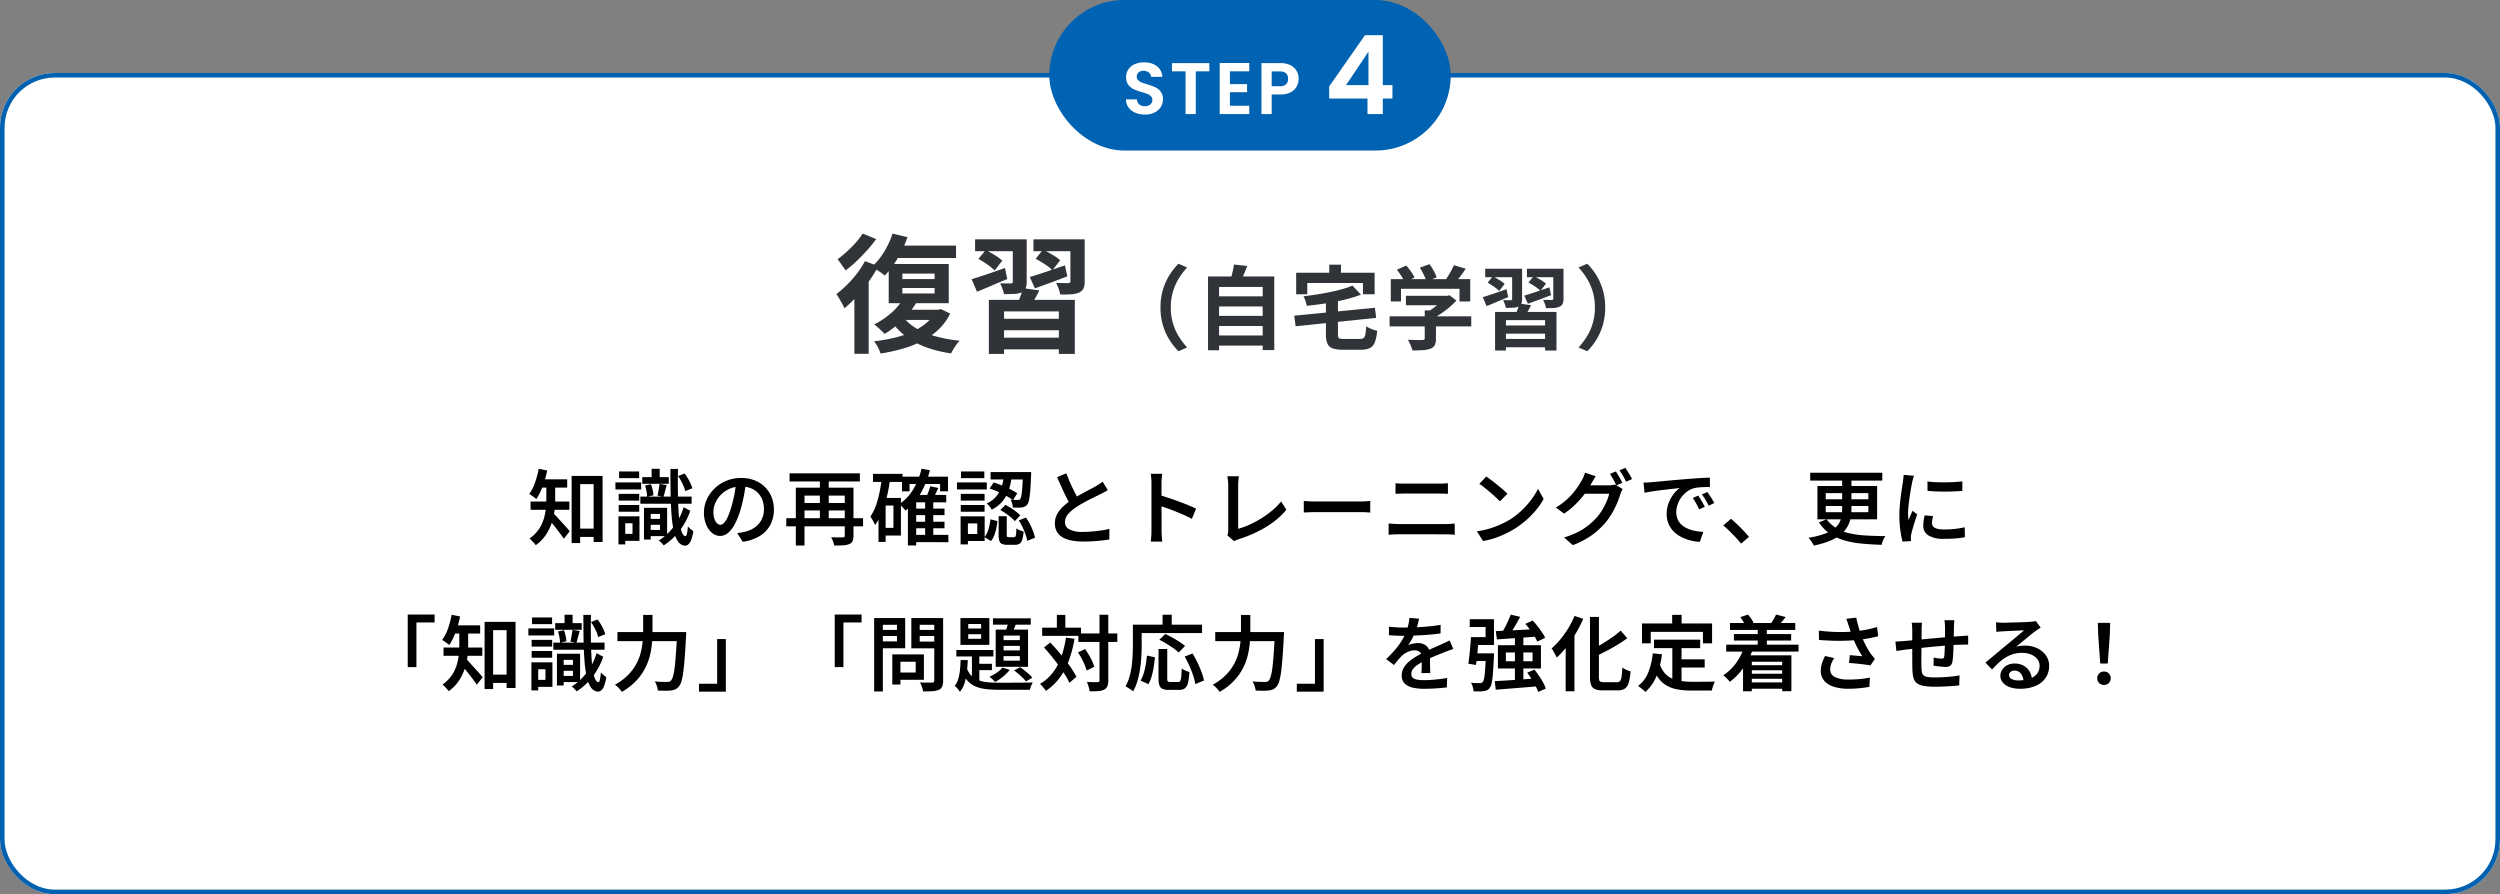 <svg xmlns="http://www.w3.org/2000/svg" width="548" height="196" viewBox="0 0 548 196">
  <rect x="0" y="0" width="548" height="196" fill="#808080" stroke="none"/>
  <g id="グループ_7922" data-name="グループ 7922" transform="translate(-563 -8846)">
    <g id="長方形_2672" data-name="長方形 2672" transform="translate(563 8862)" fill="#fff" stroke="#0161b1" stroke-width="1">
      <rect width="548" height="180" rx="12" stroke="none"/>
      <rect x="0.5" y="0.5" width="547" height="179" rx="11.5" fill="none"/>
    </g>
    <path id="パス_16197" data-name="パス 16197" d="M102.148,18.876h5.058v1.818h-5.058ZM101.3,7.32h6.786V21.81h-1.962V9.12h-2.952V22.044H101.3ZM95.758,8.94H97.7v3.51a22.085,22.085,0,0,1-.153,2.493,13.049,13.049,0,0,1-.612,2.7,11.2,11.2,0,0,1-1.3,2.619,8.8,8.8,0,0,1-2.205,2.25,4.231,4.231,0,0,0-.378-.486q-.252-.288-.522-.567a2.758,2.758,0,0,0-.468-.4,8.11,8.11,0,0,0,2-1.971,8.21,8.21,0,0,0,1.1-2.232,11.847,11.847,0,0,0,.477-2.3,20.765,20.765,0,0,0,.117-2.124Zm-1.584-.864h6.156v1.8H94.174ZM92.3,12.936h8.5v1.818H92.3Zm4.9,2.484a5.256,5.256,0,0,1,.612.594l.837.918.918,1.008q.459.5.81.909t.513.6l-1.3,1.638q-.252-.378-.6-.855t-.756-1.008q-.405-.531-.81-1.035t-.774-.945q-.369-.441-.621-.747ZM94.084,5.754l1.854.378a21.736,21.736,0,0,1-.594,2.331,20.048,20.048,0,0,1-.81,2.151,11.756,11.756,0,0,1-.972,1.782q-.18-.162-.459-.369t-.585-.423A4.216,4.216,0,0,0,92,11.28,9.267,9.267,0,0,0,93.274,8.8,19.908,19.908,0,0,0,94.084,5.754Zm23.76,10.98h3.528v1.3h-3.528ZM116.782,7.59H122.6V9.048h-5.814Zm-.414,4.266H127.6v1.566H116.368Zm1.386,2.448h4.482v6.21h-4.482v-1.35h2.916v-3.51h-2.916Zm-.594,0h1.476V21.27H117.16Zm1.674-8.55H120.6V8.346h-1.764Zm-1.44,3.672,1.3-.288a8.717,8.717,0,0,1,.369,1.242,6.64,6.64,0,0,1,.171,1.188l-1.4.324a7.179,7.179,0,0,0-.117-1.188A8.652,8.652,0,0,0,117.394,9.426Zm7.236-2.07,1.44-.558a10.682,10.682,0,0,1,1.026,1.62,8.646,8.646,0,0,1,.666,1.6l-1.548.63a8.257,8.257,0,0,0-.612-1.62A11.593,11.593,0,0,0,124.63,7.356Zm-4.05,1.71,1.566.27q-.2.684-.378,1.377t-.342,1.2l-1.314-.27q.09-.36.18-.819t.162-.927Q120.526,9.426,120.58,9.066Zm2.376-3.276h1.656q-.054,3.258,0,5.94t.225,4.626a14.475,14.475,0,0,0,.522,3.033q.351,1.089.891,1.143.2.018.333-.576a11.065,11.065,0,0,0,.207-1.584,2.787,2.787,0,0,0,.369.405q.225.207.459.387t.36.27a8.714,8.714,0,0,1-.5,1.98,2.275,2.275,0,0,1-.639.954,1.128,1.128,0,0,1-.666.252,2.018,2.018,0,0,1-1.485-.828,5.865,5.865,0,0,1-.936-2.169,22.3,22.3,0,0,1-.522-3.447q-.171-2.034-.225-4.644T122.956,5.79Zm2.9,8.388,1.458.792a15.252,15.252,0,0,1-1.5,3.15,14.918,14.918,0,0,1-2.016,2.556,12.975,12.975,0,0,1-2.313,1.872,6.673,6.673,0,0,0-.5-.558,4.78,4.78,0,0,0-.585-.522,11.007,11.007,0,0,0,2.214-1.773,13.8,13.8,0,0,0,1.89-2.457A13.082,13.082,0,0,0,125.854,14.178Zm-14.238-2.916h4.5v1.476h-4.5Zm.09-4.914H116.1V7.806h-4.392Zm-.09,7.344h4.5v1.476h-4.5Zm-.72-4.95h5.652V10.29H110.9Zm1.548,7.434h3.726v5.382h-3.726v-1.53h2.2V17.706h-2.2Zm-.882,0h1.494v6.156h-1.494Zm27.99-7.506q-.2,1.386-.477,2.925a28.76,28.76,0,0,1-.747,3.105,17.193,17.193,0,0,1-1.224,3.114,6.487,6.487,0,0,1-1.5,1.98,2.691,2.691,0,0,1-1.755.684,2.742,2.742,0,0,1-1.746-.648,4.535,4.535,0,0,1-1.3-1.809,6.715,6.715,0,0,1-.5-2.655,6.846,6.846,0,0,1,.63-2.9,7.952,7.952,0,0,1,1.737-2.43,8.109,8.109,0,0,1,2.592-1.665,8.459,8.459,0,0,1,3.213-.6,7.887,7.887,0,0,1,2.961.531,6.493,6.493,0,0,1,3.7,3.681,7.2,7.2,0,0,1,.5,2.7,7.072,7.072,0,0,1-.783,3.366,6.4,6.4,0,0,1-2.295,2.43,9.533,9.533,0,0,1-3.762,1.278l-1.206-1.908q.5-.054.9-.126t.756-.144a6.418,6.418,0,0,0,1.629-.612,5.171,5.171,0,0,0,1.341-1.035,4.645,4.645,0,0,0,.909-1.458,5,5,0,0,0,.333-1.863,5.666,5.666,0,0,0-.333-1.98,4.5,4.5,0,0,0-.981-1.575,4.413,4.413,0,0,0-1.575-1.044,5.736,5.736,0,0,0-2.133-.369,6.017,6.017,0,0,0-5.661,3.672,4.82,4.82,0,0,0-.4,1.854,4.675,4.675,0,0,0,.234,1.593,2.34,2.34,0,0,0,.585.954,1.068,1.068,0,0,0,.711.315,1.141,1.141,0,0,0,.792-.4,4.334,4.334,0,0,0,.783-1.233,17.1,17.1,0,0,0,.783-2.133,27.764,27.764,0,0,0,.684-2.763,27.674,27.674,0,0,0,.414-2.889Zm8.8,7.92h16.83v1.782h-16.83Zm.72-9.828h15.408V8.544H149.074Zm2.7,6.5H161.89V14.9H151.774Zm9.4-3.366h1.908v10.53a2.908,2.908,0,0,1-.2,1.188,1.288,1.288,0,0,1-.72.648,4.267,4.267,0,0,1-1.332.27q-.81.054-1.962.054a6.039,6.039,0,0,0-.27-.918,5.337,5.337,0,0,0-.414-.9q.54.018,1.062.027t.927,0q.405-.009.549-.009a.569.569,0,0,0,.351-.081.4.4,0,0,0,.1-.315Zm-10.728,0h11.5V11.64H152.35V22.584h-1.908ZM155.716,7.3h1.944v9.9h-1.944Zm20.5,7.182h6.822v1.44h-6.822Zm0,2.88h6.822V18.8h-6.822Zm-.018,2.88h7.686v1.6H176.2ZM173.716,7.482H183.8V10.7h-1.728V9.1h-6.7v1.6h-1.656Zm5.076,5.31h1.782v8.244h-1.782Zm-1.962-1.3h6.588v1.62H176.83v9.45h-1.818v-9.4l1.656-1.674ZM178,5.736l1.836.342a19.484,19.484,0,0,1-2.079,5.139,12.643,12.643,0,0,1-3.285,3.717,3.717,3.717,0,0,0-.369-.468q-.243-.27-.495-.54a3.676,3.676,0,0,0-.468-.432,10.325,10.325,0,0,0,3.051-3.24A15.455,15.455,0,0,0,178,5.736Zm1.908,3.852,1.782.378q-.342.72-.684,1.422t-.648,1.206l-1.44-.378q.27-.558.558-1.305A11.5,11.5,0,0,0,179.908,9.588ZM167.362,6.87h6.462V8.634h-6.462Zm1.962,5.274h4.158v8.244h-4.158V18.714h2.52v-4.9h-2.52Zm-.036-4.356,1.818.27q-.252,1.926-.684,3.771a23.806,23.806,0,0,1-1.071,3.438,13.2,13.2,0,0,1-1.521,2.817q-.09-.216-.279-.576t-.4-.711a6.308,6.308,0,0,0-.369-.567,9.755,9.755,0,0,0,1.188-2.331,21.048,21.048,0,0,0,.81-2.907Q169.108,9.426,169.288,7.788Zm-.72,4.356h1.566v9.648h-1.566Zm27.5-5h1.746a19.221,19.221,0,0,1-.378,2.178,10.178,10.178,0,0,1-.729,2.079,7.06,7.06,0,0,1-1.287,1.845,7.6,7.6,0,0,1-2.034,1.476,4.248,4.248,0,0,0-.486-.729,3.535,3.535,0,0,0-.612-.621,6.166,6.166,0,0,0,1.791-1.233,6.006,6.006,0,0,0,1.1-1.53,7.561,7.561,0,0,0,.6-1.7A15,15,0,0,0,196.072,7.14Zm-3.15,2.952.9-1.35q.9.288,1.863.693t1.836.846a14.305,14.305,0,0,1,1.467.837l-.936,1.494a13.528,13.528,0,0,0-1.449-.9q-.855-.468-1.818-.909A14.486,14.486,0,0,0,192.922,10.092Zm7.308-3.618h1.8v.441a2.129,2.129,0,0,1-.018.3q-.072,2.052-.18,3.366a16.42,16.42,0,0,1-.261,2.016,2.458,2.458,0,0,1-.387.99,1.651,1.651,0,0,1-.522.441,2.116,2.116,0,0,1-.648.189,5.413,5.413,0,0,1-.855.054q-.531,0-1.143-.018a4.14,4.14,0,0,0-.153-.891,3.524,3.524,0,0,0-.333-.837q.5.036.927.045t.621.009a.584.584,0,0,0,.558-.2,1.91,1.91,0,0,0,.252-.756q.108-.576.2-1.746t.144-3.1ZM194.9,16.158h1.782v4.05a.776.776,0,0,0,.081.45.484.484,0,0,0,.351.09h1.152a.355.355,0,0,0,.3-.126,1.238,1.238,0,0,0,.153-.54q.054-.414.072-1.26a1.934,1.934,0,0,0,.441.279,4.573,4.573,0,0,0,.585.234q.306.1.558.171a8.144,8.144,0,0,1-.3,1.791,1.556,1.556,0,0,1-.594.882,1.89,1.89,0,0,1-1.017.243h-1.638a2.9,2.9,0,0,1-1.2-.2,1.068,1.068,0,0,1-.576-.684,4.525,4.525,0,0,1-.153-1.314Zm-1.8.666,1.53.4a13.718,13.718,0,0,1-.243,1.62,9.567,9.567,0,0,1-.45,1.521,4.487,4.487,0,0,1-.711,1.233l-1.422-.864a4.488,4.488,0,0,0,.639-1.089,7.905,7.905,0,0,0,.423-1.35A12.232,12.232,0,0,0,193.1,16.824Zm2.178-2.034,1.116-1.116a11.3,11.3,0,0,1,1.206.684q.612.4,1.152.819a7.086,7.086,0,0,1,.882.8l-1.188,1.26a6.442,6.442,0,0,0-.837-.828q-.513-.432-1.125-.855T195.28,14.79Zm4.032,2.286,1.566-.63a10.841,10.841,0,0,1,.891,1.458,14.713,14.713,0,0,1,.693,1.566,9.321,9.321,0,0,1,.414,1.4l-1.71.684a7.565,7.565,0,0,0-.36-1.4,16.318,16.318,0,0,0-.657-1.593A11.183,11.183,0,0,0,199.312,17.076Zm-6.174-10.6h7.92v1.62h-7.92ZM186.6,11.262h5.22v1.476H186.6Zm.054-4.914h5.112V7.806h-5.112Zm-.054,7.344h5.22v1.476H186.6Zm-.828-4.95h6.534V10.29h-6.534Zm1.656,7.434h4.41v5.418h-4.41V20.046h2.79V17.724h-2.79Zm-.864,0h1.6v6.156h-1.6Zm32.256-5.742q-.378.234-.792.459t-.882.459q-.432.216-1.053.513t-1.332.666q-.711.369-1.422.765t-1.341.81a8.365,8.365,0,0,0-1.863,1.575,2.714,2.714,0,0,0-.693,1.791,1.729,1.729,0,0,0,.972,1.566,6,6,0,0,0,2.916.558q.954,0,2.016-.09t2.07-.234a15.931,15.931,0,0,0,1.764-.342l-.018,2.322q-.738.126-1.638.225t-1.926.162q-1.026.063-2.2.063a13.491,13.491,0,0,1-2.439-.207,6.509,6.509,0,0,1-1.962-.666A3.4,3.4,0,0,1,207.7,19.6a3.59,3.59,0,0,1-.468-1.89,4.189,4.189,0,0,1,.486-2.007,6.417,6.417,0,0,1,1.323-1.683,14.852,14.852,0,0,1,1.9-1.476q.648-.45,1.386-.864t1.449-.8q.711-.387,1.332-.711t1.035-.558l.846-.522a7.709,7.709,0,0,0,.72-.5Zm-9.072-3.69q.432,1.188.927,2.286t.99,2.052q.5.954.909,1.71l-1.818,1.062q-.486-.792-1-1.818t-1.026-2.169q-.513-1.143-1.017-2.277ZM228.4,19.308V8.94q0-.468-.036-1.053a7.755,7.755,0,0,0-.126-1.035h2.52q-.054.45-.108,1.008T230.6,8.94v3.4q0,1.062.009,2.16t.009,2.079v2.727q0,.27.018.7t.054.891q.036.459.072.819h-2.52q.072-.5.117-1.188T228.4,19.308Zm1.728-7.794q.9.252,2,.621t2.232.783q1.134.414,2.133.828t1.683.756l-.918,2.232q-.756-.414-1.692-.828t-1.9-.8q-.963-.387-1.881-.711t-1.656-.558Zm14.886,8.82a2.009,2.009,0,0,0,.18-.549,3.773,3.773,0,0,0,.036-.549V9.318q0-.306-.036-.666t-.072-.693a4.921,4.921,0,0,0-.09-.567h2.538q-.072.468-.117.954t-.045.972v9.594a16.168,16.168,0,0,0,2.439-.882,21.707,21.707,0,0,0,2.565-1.368,21.892,21.892,0,0,0,2.421-1.737,13.64,13.64,0,0,0,1.989-2.007l1.152,1.818a17.39,17.39,0,0,1-4.527,3.816A28.028,28.028,0,0,1,247.5,21.2q-.162.054-.423.153a3.162,3.162,0,0,0-.549.279ZM261.79,12.81q.306.018.783.054t1,.045q.522.009.99.009H274.3q.648,0,1.179-.045t.873-.063v2.538l-.891-.054q-.585-.036-1.161-.036h-9.738q-.756,0-1.521.027t-1.251.063ZM281.9,8.922q.468.054,1.017.072t1,.018h7.524q.54,0,1.053-.027t.891-.063v2.322q-.378-.018-.927-.036t-1.017-.018H283.93q-.5,0-1.044.018t-.99.036Zm-1.512,8.838q.5.018,1.062.063t1.08.045h10.458q.45,0,.945-.036t.945-.072v2.466q-.45-.054-.972-.081t-.918-.027H282.526q-.522,0-1.089.027t-1.053.081Zm21.4-10.314q.468.324,1.1.8t1.3,1.017q.666.54,1.26,1.053a11.576,11.576,0,0,1,.972.927L304.774,12.9q-.342-.36-.891-.882t-1.2-1.071q-.648-.549-1.278-1.053a13.806,13.806,0,0,0-1.134-.828ZM299.734,19.47a19.308,19.308,0,0,0,2.718-.594,19.509,19.509,0,0,0,2.331-.855,19.983,19.983,0,0,0,1.935-.981,16.337,16.337,0,0,0,2.736-2.061,18.4,18.4,0,0,0,2.178-2.412,14.5,14.5,0,0,0,1.494-2.421l1.242,2.232a16.035,16.035,0,0,1-1.638,2.394,18.95,18.95,0,0,1-2.2,2.259,20.088,20.088,0,0,1-2.646,1.953q-.918.54-1.98,1.053a19.434,19.434,0,0,1-2.268.918,15.916,15.916,0,0,1-2.556.621ZM330.19,6.348q.234.324.495.774t.513.9q.252.45.432.792l-1.314.576q-.27-.558-.666-1.269t-.756-1.233Zm2.088-.792q.234.342.513.792t.54.891q.261.441.423.765l-1.314.576Q332.17,8,331.765,7.3a12.1,12.1,0,0,0-.783-1.206Zm-.594,4.644a4.49,4.49,0,0,0-.288.567q-.144.333-.252.639a16.2,16.2,0,0,1-.666,1.854,19.778,19.778,0,0,1-1.053,2.115,16,16,0,0,1-1.431,2.1,16.768,16.768,0,0,1-2.988,2.781,18.69,18.69,0,0,1-4.248,2.241L318.85,20.8a17.735,17.735,0,0,0,3.123-1.233,13.6,13.6,0,0,0,2.331-1.521,15.467,15.467,0,0,0,1.8-1.728,11.608,11.608,0,0,0,1.17-1.656,15.862,15.862,0,0,0,.927-1.827,8.633,8.633,0,0,0,.531-1.611H322.5l.756-1.836h5.31a5.793,5.793,0,0,0,.8-.054,3.74,3.74,0,0,0,.657-.144Zm-5.9-2.808q-.306.45-.585.945t-.441.765a18.064,18.064,0,0,1-1.449,2.223,19.75,19.75,0,0,1-2,2.259,17.678,17.678,0,0,1-2.457,2l-1.818-1.332a14.452,14.452,0,0,0,3.681-3.06,15.844,15.844,0,0,0,1.152-1.512q.477-.72.8-1.3a5.925,5.925,0,0,0,.423-.819,6.007,6.007,0,0,0,.333-.945Zm10.476,1.4q.522-.018.99-.045t.738-.045q.522-.054,1.332-.126t1.845-.171q1.035-.1,2.205-.2L345.778,8q.954-.072,1.872-.135t1.728-.108q.81-.045,1.422-.063l.018,2.07q-.486-.018-1.125,0t-1.26.072a6.774,6.774,0,0,0-1.107.18,4.663,4.663,0,0,0-1.566.774,5.793,5.793,0,0,0-1.242,1.269,5.9,5.9,0,0,0-.8,1.557,5.056,5.056,0,0,0-.279,1.62,3.874,3.874,0,0,0,.324,1.638,3.535,3.535,0,0,0,.891,1.2,4.972,4.972,0,0,0,1.323.819,7.7,7.7,0,0,0,1.62.486,14.168,14.168,0,0,0,1.764.216l-.756,2.178a10.362,10.362,0,0,1-2.151-.333,9.475,9.475,0,0,1-1.98-.765,6.419,6.419,0,0,1-1.629-1.206,5.421,5.421,0,0,1-1.107-1.665,5.366,5.366,0,0,1-.4-2.133,6.6,6.6,0,0,1,.441-2.448,7.756,7.756,0,0,1,1.1-1.953,6.01,6.01,0,0,1,1.323-1.287q-.522.054-1.269.135t-1.611.18q-.864.1-1.746.216t-1.683.243q-.8.126-1.413.252Zm11.988,2.844q.216.306.486.747t.522.891q.252.45.432.828l-1.224.558q-.342-.72-.675-1.323a11.766,11.766,0,0,0-.747-1.179Zm2-.792q.216.306.5.729t.558.873q.27.45.468.81l-1.224.594q-.36-.72-.711-1.3t-.783-1.17Zm7.4,11.322q-.54-.684-1.215-1.4t-1.359-1.386a17.855,17.855,0,0,0-1.332-1.2l1.692-1.458q.63.522,1.368,1.224t1.413,1.422q.675.72,1.161,1.314ZM372.8,6.618h15.8V8.346H372.8Zm7,.738h2.034v7.182a10.673,10.673,0,0,1-.2,2.079,6.143,6.143,0,0,1-.72,1.9,6.288,6.288,0,0,1-1.44,1.665,9.212,9.212,0,0,1-2.367,1.368,19.761,19.761,0,0,1-3.519,1.035,5.005,5.005,0,0,0-.306-.549q-.2-.315-.423-.63a4.22,4.22,0,0,0-.441-.531,19.146,19.146,0,0,0,3.33-.8A8.461,8.461,0,0,0,377.89,19a4.374,4.374,0,0,0,1.224-1.305,4.453,4.453,0,0,0,.549-1.512,10.006,10.006,0,0,0,.135-1.665Zm-3.6,6.552v1.368h9.342V13.908Zm0-2.808v1.332h9.342V11.1ZM374.38,9.534h13.086v7.308H374.38Zm2.016,7.29a7.509,7.509,0,0,0,2.187,1.98,9.817,9.817,0,0,0,2.844,1.1,22.177,22.177,0,0,0,3.555.477q1.962.117,4.3.135a4.215,4.215,0,0,0-.495.873,4.036,4.036,0,0,0-.315,1.035q-2.412-.072-4.491-.279a20.336,20.336,0,0,1-3.8-.72,10.977,10.977,0,0,1-3.1-1.458,8.654,8.654,0,0,1-2.367-2.475Zm22.1-8.3a16.809,16.809,0,0,0,1.827.171q1.017.045,2.088.036t2.043-.072q.972-.063,1.692-.135V10.6q-.792.072-1.782.117t-2.025.045q-1.035,0-2.025-.045t-1.8-.117Zm1.224,7.6q-.108.468-.162.828a4.85,4.85,0,0,0-.054.72,1.216,1.216,0,0,0,.135.567,1.1,1.1,0,0,0,.45.441,2.716,2.716,0,0,0,.819.279,6.7,6.7,0,0,0,1.26.1,21,21,0,0,0,2.277-.117,21.177,21.177,0,0,0,2.223-.369l.036,2.178a16.163,16.163,0,0,1-1.989.27q-1.125.09-2.619.09a6.066,6.066,0,0,1-3.411-.765,2.432,2.432,0,0,1-1.107-2.115,7.221,7.221,0,0,1,.081-1.053q.081-.549.225-1.215Zm-4.176-8.838q-.054.162-.144.459t-.162.585q-.072.288-.108.45-.072.4-.189,1.017t-.234,1.368q-.117.747-.216,1.521t-.171,1.494q-.072.72-.072,1.278,0,.378.027.774t.063.774q.144-.324.3-.684t.306-.711q.153-.351.279-.657l1.026.792q-.252.72-.513,1.548t-.468,1.566q-.207.738-.315,1.188-.036.2-.063.45a3.946,3.946,0,0,0-.027.4q0,.126.009.324t.027.378l-1.854.126a18.578,18.578,0,0,1-.486-2.475,24.369,24.369,0,0,1-.216-3.375q0-1.008.09-2.043t.216-2.007q.126-.972.252-1.773t.216-1.341q.036-.36.09-.792t.072-.828ZM65.374,37.7H71.26v1.746H67.282v9.792H65.374ZM83.068,50.876h5.058v1.818H83.068ZM82.222,39.32h6.786V53.81H87.046V41.12H84.094V54.044H82.222Zm-5.544,1.62h1.944v3.51a22.085,22.085,0,0,1-.153,2.493,13.049,13.049,0,0,1-.612,2.7,11.2,11.2,0,0,1-1.3,2.619,8.8,8.8,0,0,1-2.205,2.25,4.231,4.231,0,0,0-.378-.486q-.252-.288-.522-.567a2.758,2.758,0,0,0-.468-.4,8.11,8.11,0,0,0,2-1.971,8.21,8.21,0,0,0,1.1-2.232,11.847,11.847,0,0,0,.477-2.295,20.765,20.765,0,0,0,.117-2.124Zm-1.584-.864H81.25v1.8H75.094Zm-1.872,4.86h8.5v1.818h-8.5Zm4.9,2.484a5.256,5.256,0,0,1,.612.594l.837.918.918,1.008q.459.5.81.909t.513.6l-1.3,1.638q-.252-.378-.6-.855t-.756-1.008q-.405-.531-.81-1.035t-.774-.945q-.369-.441-.621-.747ZM75,37.754l1.854.378a21.736,21.736,0,0,1-.594,2.331,20.048,20.048,0,0,1-.81,2.151,11.756,11.756,0,0,1-.972,1.782q-.18-.162-.459-.369t-.585-.423a4.216,4.216,0,0,0-.522-.324A9.267,9.267,0,0,0,74.194,40.8,19.908,19.908,0,0,0,75,37.754Zm23.76,10.98h3.528v1.3H98.764ZM97.7,39.59h5.814v1.458H97.7Zm-.414,4.266H108.52v1.566H97.288ZM98.674,46.3h4.482v6.21H98.674v-1.35h2.916v-3.51H98.674Zm-.594,0h1.476V53.27H98.08Zm1.674-8.55h1.764v2.592H99.754Zm-1.44,3.672,1.3-.288a8.717,8.717,0,0,1,.369,1.242,6.64,6.64,0,0,1,.171,1.188l-1.4.324a7.179,7.179,0,0,0-.117-1.188A8.652,8.652,0,0,0,98.314,41.426Zm7.236-2.07,1.44-.558a10.682,10.682,0,0,1,1.026,1.62,8.646,8.646,0,0,1,.666,1.6l-1.548.63a8.257,8.257,0,0,0-.612-1.62A11.593,11.593,0,0,0,105.55,39.356Zm-4.05,1.71,1.566.27q-.2.684-.378,1.377t-.342,1.2l-1.314-.27q.09-.36.18-.819t.162-.927Q101.446,41.426,101.5,41.066Zm2.376-3.276h1.656q-.054,3.258,0,5.94t.225,4.626a14.475,14.475,0,0,0,.522,3.033q.351,1.089.891,1.143.2.018.333-.576a11.065,11.065,0,0,0,.207-1.584,2.787,2.787,0,0,0,.369.4q.225.207.459.387t.36.27a8.714,8.714,0,0,1-.5,1.98,2.275,2.275,0,0,1-.639.954,1.128,1.128,0,0,1-.666.252,2.018,2.018,0,0,1-1.485-.828,5.865,5.865,0,0,1-.936-2.169,22.3,22.3,0,0,1-.522-3.447q-.171-2.034-.225-4.644T103.876,37.79Zm2.9,8.388,1.458.792a15.252,15.252,0,0,1-1.5,3.15,14.917,14.917,0,0,1-2.016,2.556,12.976,12.976,0,0,1-2.313,1.872,6.673,6.673,0,0,0-.5-.558,4.78,4.78,0,0,0-.585-.522,11.007,11.007,0,0,0,2.214-1.773,13.8,13.8,0,0,0,1.89-2.457A13.082,13.082,0,0,0,106.774,46.178ZM92.536,43.262h4.5v1.476h-4.5Zm.09-4.914h4.392v1.458H92.626Zm-.09,7.344h4.5v1.476h-4.5Zm-.72-4.95h5.652V42.29H91.816Zm1.548,7.434H97.09v5.382H93.364v-1.53h2.2V49.706h-2.2Zm-.882,0h1.494v6.156H92.482Zm18.864-6.624h13.86v1.98h-13.86Zm13.068,0h2v.189q0,.189-.009.405t-.027.36q-.144,2.718-.288,4.644t-.324,3.195a13.854,13.854,0,0,1-.4,2.007,2.907,2.907,0,0,1-.531,1.08,2.124,2.124,0,0,1-.783.666,3.488,3.488,0,0,1-.981.252,8.424,8.424,0,0,1-1.278.063q-.792-.009-1.6-.045a3.9,3.9,0,0,0-.207-1,3.77,3.77,0,0,0-.477-1q.882.09,1.629.1t1.107.009a1.77,1.77,0,0,0,.477-.054.755.755,0,0,0,.351-.234,2.307,2.307,0,0,0,.441-.918,12.1,12.1,0,0,0,.36-1.9q.153-1.215.288-3.051t.261-4.374ZM116.98,37.79h2.052v3.546q0,1.242-.117,2.619a17.841,17.841,0,0,1-.477,2.817,12.753,12.753,0,0,1-1.1,2.844,12.06,12.06,0,0,1-1.962,2.691,13.4,13.4,0,0,1-3.078,2.349,3.2,3.2,0,0,0-.414-.549q-.27-.3-.558-.576a3.571,3.571,0,0,0-.54-.441,12.335,12.335,0,0,0,2.853-2.1,10.7,10.7,0,0,0,1.8-2.385,10.9,10.9,0,0,0,1-2.511,15.636,15.636,0,0,0,.432-2.484q.108-1.215.108-2.277Zm18.126,16.83H129.22V52.874H133.2V43.082h1.908ZM158.974,37.7h5.886v1.746h-3.978v9.792h-1.908Zm13.446,8.748h6.1V52.01h-6.1V50.426h4.3V48.05h-4.3Zm-.828,0h1.782v6.606h-1.782Zm-3.042-5.364h4.662v1.332H168.55Zm8.352,0h4.7v1.332h-4.7Zm3.888-2.61h1.944V52.19a3.27,3.27,0,0,1-.207,1.305,1.452,1.452,0,0,1-.729.711,4.335,4.335,0,0,1-1.386.3q-.846.063-2.07.063a3.8,3.8,0,0,0-.144-.639q-.108-.351-.243-.72a3.161,3.161,0,0,0-.3-.621q.558.036,1.1.036h1.566a.5.5,0,0,0,.36-.108.468.468,0,0,0,.108-.342Zm-12.078,0h5.706V45.1h-5.706V43.6h3.906V39.95h-3.906Zm13.1,0V39.95H177.6v3.69h4.212v1.476h-6.048V38.474Zm-14.2,0h1.908V54.566h-1.908Zm20.628,3.546v1.008h2.826V42.02Zm0-2.232v.99h2.826v-.99Zm-1.71-1.314h6.336V44.36h-6.336Zm-.9,7h8.118V46.9h-8.118Zm8.028-6.93h8.28v1.386h-8.28Zm-4.608,7.38h1.62v7.128l-1.62-.954ZM189.9,48.5h3.528v1.4H189.9Zm7.254-9.612,1.782.378q-.324.72-.63,1.467A12.35,12.35,0,0,1,197.71,42l-1.386-.36q.234-.594.477-1.368A11.182,11.182,0,0,0,197.152,38.888Zm-1.17,5.688v.99h3.564v-.99Zm0,2.25v.99h3.564v-.99Zm0-4.5v.99h3.564v-.99Zm-1.728-1.314h7.092v8.154h-7.092Zm1.476,8.334,1.6.486a8.869,8.869,0,0,1-1.458,1.476,11.744,11.744,0,0,1-1.728,1.188,3.293,3.293,0,0,0-.36-.378l-.468-.432a3.135,3.135,0,0,0-.432-.342,9.585,9.585,0,0,0,1.6-.891A5.844,5.844,0,0,0,195.73,49.346Zm-9.162-1.656h1.566q-.054,1.35-.207,2.646a12.977,12.977,0,0,1-.5,2.4,5.688,5.688,0,0,1-1.017,1.917,4.939,4.939,0,0,0-.513-.693,3.638,3.638,0,0,0-.639-.6,4.29,4.29,0,0,0,.792-1.548,10.93,10.93,0,0,0,.378-1.98Q186.532,48.77,186.568,47.69Zm1.278,1.584a4.837,4.837,0,0,0,1.053,1.809,4.237,4.237,0,0,0,1.566,1.017,7.969,7.969,0,0,0,2.07.45q1.161.108,2.565.108h1.053q.711,0,1.6-.009t1.809-.009q.918,0,1.665-.018t1.161-.018a4.107,4.107,0,0,0-.369.747,4.8,4.8,0,0,0-.261.855H195.1a25.324,25.324,0,0,1-3.015-.162,7.993,7.993,0,0,1-2.367-.63,5,5,0,0,1-1.782-1.377,7.221,7.221,0,0,1-1.242-2.4Zm10.422.684,1.332-.7a10.55,10.55,0,0,1,1,.72q.513.414.963.819a6.236,6.236,0,0,1,.72.747l-1.386.828a7.123,7.123,0,0,0-.711-.792q-.441-.432-.945-.864A12,12,0,0,0,198.268,49.958Zm14.112-8.1h8.532v1.854H212.38Zm-7.938-1.278h8.514v1.8h-8.514Zm12.564-2.826h1.926V52.118a3.4,3.4,0,0,1-.2,1.305,1.514,1.514,0,0,1-.684.729,3.316,3.316,0,0,1-1.26.324q-.792.072-1.926.072a4.937,4.937,0,0,0-.135-.657q-.1-.369-.225-.747t-.252-.666q.774.036,1.44.045t.9-.009a.491.491,0,0,0,.324-.081.451.451,0,0,0,.09-.333Zm-4.716,8.262,1.566-.738q.414.594.828,1.287a13.709,13.709,0,0,1,.72,1.368,7.967,7.967,0,0,1,.45,1.215l-1.674.846a8.032,8.032,0,0,0-.414-1.233q-.288-.693-.675-1.413A15.332,15.332,0,0,0,212.29,46.016Zm-7.452-1.08,1.368-1.1q.81.846,1.656,1.827t1.638,1.989q.792,1.008,1.422,1.953a15.4,15.4,0,0,1,1.026,1.755l-1.53,1.314a13.706,13.706,0,0,0-.981-1.782q-.621-.972-1.377-2.007t-1.584-2.061Q205.648,45.8,204.838,44.936Zm2.826-7.164h1.854v3.906h-1.854Zm2,4.986,1.872.27a26.29,26.29,0,0,1-1.251,4.77,15.274,15.274,0,0,1-2.034,3.8,12.035,12.035,0,0,1-2.979,2.826,4.723,4.723,0,0,0-.36-.477q-.234-.279-.486-.567a4.283,4.283,0,0,0-.468-.468,9.829,9.829,0,0,0,2.808-2.457,12.47,12.47,0,0,0,1.836-3.4A22.578,22.578,0,0,0,209.662,42.758Zm20.286,2.5h1.908v6.48a.947.947,0,0,0,.135.621.8.8,0,0,0,.549.135h1.71a.5.5,0,0,0,.45-.216,2.155,2.155,0,0,0,.216-.855q.072-.639.108-1.9a2.717,2.717,0,0,0,.5.315q.306.153.63.279t.558.2a12.733,12.733,0,0,1-.315,2.367,2.079,2.079,0,0,1-.693,1.2,2.16,2.16,0,0,1-1.3.342h-2.178A3.462,3.462,0,0,1,230.839,54a1.288,1.288,0,0,1-.693-.765,4.42,4.42,0,0,1-.2-1.476ZM227.41,46.7l1.746.378q-.09,1.008-.261,2.1a17.472,17.472,0,0,1-.45,2.07,7.4,7.4,0,0,1-.711,1.719l-1.71-.774a8.192,8.192,0,0,0,.675-1.6,14.9,14.9,0,0,0,.45-1.9Q227.32,47.69,227.41,46.7Zm2.718-3.474,1.3-1.26q.72.324,1.539.783t1.566.945a12.1,12.1,0,0,1,1.233.9l-1.4,1.44a8.96,8.96,0,0,0-1.143-.936q-.711-.5-1.53-1T230.128,43.226Zm5.562,3.69,1.728-.666q.558.918,1.071,1.989t.891,2.088a10.56,10.56,0,0,1,.522,1.845l-1.89.774a11.97,11.97,0,0,0-.468-1.854,22.2,22.2,0,0,0-.828-2.133Q236.23,47.87,235.69,46.916Zm-4.86-9.162h2.016v3.222H230.83Zm-5.6,2.178h14.256v1.836H225.232Zm-.9,0h1.926V44.5q0,1.08-.072,2.385t-.27,2.664a20.108,20.108,0,0,1-.567,2.646,11.009,11.009,0,0,1-.963,2.349,4.914,4.914,0,0,0-.5-.378q-.315-.216-.63-.414a5.006,5.006,0,0,0-.549-.306,9.35,9.35,0,0,0,.882-2.115,15.971,15.971,0,0,0,.477-2.349q.153-1.206.207-2.358t.054-2.124Zm18.054,1.62h13.86v1.98h-13.86Zm13.068,0h2v.189q0,.189-.009.405t-.027.36q-.144,2.718-.288,4.644t-.324,3.195a13.857,13.857,0,0,1-.405,2.007,2.907,2.907,0,0,1-.531,1.08,2.124,2.124,0,0,1-.783.666,3.488,3.488,0,0,1-.981.252,8.424,8.424,0,0,1-1.278.063q-.792-.009-1.6-.045a3.9,3.9,0,0,0-.207-1,3.77,3.77,0,0,0-.477-1q.882.09,1.629.1t1.107.009a1.77,1.77,0,0,0,.477-.054.755.755,0,0,0,.351-.234,2.307,2.307,0,0,0,.441-.918,12.1,12.1,0,0,0,.36-1.9q.153-1.215.288-3.051t.261-4.374ZM248.02,37.79h2.052v3.546q0,1.242-.117,2.619a17.84,17.84,0,0,1-.477,2.817,12.754,12.754,0,0,1-1.1,2.844,12.061,12.061,0,0,1-1.962,2.691,13.4,13.4,0,0,1-3.078,2.349,3.2,3.2,0,0,0-.414-.549q-.27-.3-.558-.576a3.571,3.571,0,0,0-.54-.441,12.335,12.335,0,0,0,2.853-2.1,10.7,10.7,0,0,0,1.8-2.385,10.9,10.9,0,0,0,1-2.511,15.636,15.636,0,0,0,.432-2.484q.108-1.215.108-2.277Zm18.126,16.83H260.26V52.874h3.978V43.082h1.908Zm20.916-16q-.108.5-.3,1.269a13.579,13.579,0,0,1-.567,1.719,15.791,15.791,0,0,1-.693,1.458,11.642,11.642,0,0,1-.837,1.35,2.96,2.96,0,0,1,.657-.243,6.841,6.841,0,0,1,.792-.153,5.569,5.569,0,0,1,.729-.054,2.731,2.731,0,0,1,1.854.639,2.308,2.308,0,0,1,.738,1.845q0,.36.009.882t.018,1.1q.009.576.027,1.125t.018.981h-1.944q.036-.324.054-.765t.027-.936q.009-.495.009-.945v-.81a1.376,1.376,0,0,0-.468-1.188,1.755,1.755,0,0,0-1.062-.342,3.664,3.664,0,0,0-1.575.369,4.87,4.87,0,0,0-1.323.891,11.682,11.682,0,0,0-.792.882q-.4.486-.864,1.08l-1.728-1.3a27.592,27.592,0,0,0,2.052-2.16,14.683,14.683,0,0,0,1.44-2.007,13.515,13.515,0,0,0,.936-1.9,12.909,12.909,0,0,0,.45-1.512,8.407,8.407,0,0,0,.216-1.458Zm-6.606,1.746q.7.09,1.584.144t1.548.054q1.188,0,2.6-.054t2.853-.189q1.44-.135,2.736-.351V41.84q-.954.144-2.052.243t-2.223.162q-1.125.063-2.16.09t-1.863.027q-.378,0-.891-.009t-1.071-.045q-.558-.036-1.062-.054Zm14.112,4.9q-.27.072-.621.2t-.711.261l-.648.243q-.9.36-2.1.855t-2.457,1.143a10.847,10.847,0,0,0-1.44.864,3.783,3.783,0,0,0-.909.891,1.73,1.73,0,0,0-.315,1,1.208,1.208,0,0,0,.18.684,1.129,1.129,0,0,0,.54.414,3.536,3.536,0,0,0,.882.207,10.006,10.006,0,0,0,1.188.063q1.116,0,2.493-.135t2.565-.351l-.072,2.07q-.612.072-1.485.153t-1.8.117q-.927.036-1.755.036a10.688,10.688,0,0,1-2.466-.261,3.556,3.556,0,0,1-1.737-.9,2.4,2.4,0,0,1-.639-1.773,3.24,3.24,0,0,1,.414-1.629,5.2,5.2,0,0,1,1.1-1.332,9.923,9.923,0,0,1,1.5-1.089q.819-.486,1.611-.9.846-.432,1.548-.747t1.305-.576q.6-.261,1.161-.513.486-.216.945-.432t.909-.45Zm12.582-7.542,2.07.486q-.4.738-.837,1.5t-.882,1.458a14.43,14.43,0,0,1-.855,1.215l-1.584-.486q.378-.558.774-1.287t.738-1.494Q306.916,38.348,307.15,37.718Zm-3.276,3.618,2.664-.126q1.512-.072,3.222-.162l3.4-.18-.018,1.638q-1.584.126-3.213.243t-3.114.216q-1.485.1-2.691.189Zm6.48-1.584,1.6-.738a15.09,15.09,0,0,1,1.071,1.242q.531.684.981,1.341a6.944,6.944,0,0,1,.684,1.215l-1.728.828a8.205,8.205,0,0,0-.63-1.215q-.414-.675-.936-1.377T310.354,39.752ZM303.64,52.3q1.188-.054,2.754-.153t3.3-.225l3.447-.252-.018,1.764q-1.638.144-3.312.279t-3.195.252q-1.521.117-2.745.225Zm7.128-1.854,1.584-.666q.5.63,1,1.368t.9,1.467a6.9,6.9,0,0,1,.585,1.323l-1.674.738a8.233,8.233,0,0,0-.558-1.305q-.378-.729-.855-1.494T310.768,50.444Zm-4.68-4.428v1.926h5.85V46.016Zm-1.746-1.584h9.432v5.094h-9.432Zm-2.628,1.782H303.5l-.009.135q-.009.135-.009.315a2.209,2.209,0,0,1-.018.306q-.108,2.214-.216,3.609a15.936,15.936,0,0,1-.279,2.151,2.638,2.638,0,0,1-.441,1.08,1.642,1.642,0,0,1-.576.486,2.447,2.447,0,0,1-.738.2,7.4,7.4,0,0,1-.945.063q-.585.009-1.251-.027a5.025,5.025,0,0,0-.189-.963,3.99,3.99,0,0,0-.387-.927q.612.072,1.143.081t.783.009a1.32,1.32,0,0,0,.369-.045.538.538,0,0,0,.261-.171,1.953,1.953,0,0,0,.315-.837,15.105,15.105,0,0,0,.225-1.89q.09-1.251.18-3.285Zm-3.276-3.564h1.692q-.072.99-.162,2.106t-.2,2.151q-.108,1.035-.234,1.845l-1.674-.27q.108-.774.225-1.773t.207-2.061Q298.384,43.586,298.438,42.65Zm.45,3.564h3.582v1.674h-3.78Zm9.18-3.636h1.854V52.712l-1.854.054Zm-9.234.072h2.808V40.436h-3.474v-1.71h5.31v5.652h-4.644Zm25.686-4.428h1.962V51.29a3.262,3.262,0,0,0,.072.8.491.491,0,0,0,.306.351,2,2,0,0,0,.684.09h2.88a.866.866,0,0,0,.693-.261,2,2,0,0,0,.333-.963,19.187,19.187,0,0,0,.162-1.98,4.62,4.62,0,0,0,.882.5,5.023,5.023,0,0,0,.918.324,11.966,11.966,0,0,1-.378,2.448,2.382,2.382,0,0,1-.837,1.323,2.743,2.743,0,0,1-1.611.405H327.31a4.223,4.223,0,0,1-1.683-.27,1.592,1.592,0,0,1-.855-.936,5.42,5.42,0,0,1-.252-1.854Zm6.75,3.006,1.422,1.674q-.99.72-2.142,1.422t-2.376,1.341q-1.224.639-2.394,1.2a4.522,4.522,0,0,0-.342-.774q-.234-.432-.45-.756,1.134-.558,2.277-1.251t2.187-1.431A21.47,21.47,0,0,0,331.27,41.228Zm-10.134-3.222,1.908.63a27.139,27.139,0,0,1-1.611,3.168,28.106,28.106,0,0,1-2,2.943,18.757,18.757,0,0,1-2.2,2.4,4.6,4.6,0,0,0-.3-.63q-.207-.378-.423-.765a5.181,5.181,0,0,0-.4-.621,15.942,15.942,0,0,0,1.926-1.98,20.664,20.664,0,0,0,1.737-2.457A19.187,19.187,0,0,0,321.136,38.006Zm-1.944,4.968,1.908-1.908.018.036V54.53h-1.926Zm19.368.234h10.116v1.854H338.56Zm5.04,4.32h6.066v1.8H343.6Zm-1.026-3.276h2.016v8.82l-2.016-.252Zm-4.284,1.962,2.016.2a18.9,18.9,0,0,1-1.233,4.842,9,9,0,0,1-2.421,3.42,3.376,3.376,0,0,0-.441-.432q-.3-.252-.612-.495t-.531-.405a6.724,6.724,0,0,0,2.223-2.934A15.47,15.47,0,0,0,338.29,46.214Zm1.494,2.268a5.945,5.945,0,0,0,1.125,2.061,4.631,4.631,0,0,0,1.611,1.188,7.556,7.556,0,0,0,2.025.558,17.169,17.169,0,0,0,2.349.153h1.818q.594,0,1.206-.009l1.143-.018q.531-.009.855-.009a4.466,4.466,0,0,0-.27.576q-.144.36-.252.729t-.162.657h-4.446a17.973,17.973,0,0,1-2.889-.216,7.747,7.747,0,0,1-2.394-.783,5.968,5.968,0,0,1-1.9-1.62,9.271,9.271,0,0,1-1.4-2.727Zm2.754-10.71h2.07v3.186h-2.07Zm-6.606,1.89h15.354v4.356h-2V41.5H337.84v2.52h-1.908Zm19.278-.108h14.31v1.53H355.21Zm.864,2.43H368.62v1.422H356.074Zm3.06,6.822h8.334v1.116h-8.334Zm0,1.872h8.334v1.116h-8.334Zm-.018,1.908h8.532v1.386h-8.532Zm-4.734-8.28H370.24v1.53H354.382Zm6.912-3.654h2v4.86h-2Zm-3.834-2.376,1.692-.558a8.572,8.572,0,0,1,.72.909,3.886,3.886,0,0,1,.486.909l-1.782.666a4.416,4.416,0,0,0-.45-.954A9.147,9.147,0,0,0,357.46,38.276Zm7.848-.576,2.106.558q-.414.522-.8.99t-.693.81l-1.638-.522q.27-.414.567-.918A6.523,6.523,0,0,0,365.308,37.7Zm-7.056,7.326,1.908.45a15.6,15.6,0,0,1-2.079,4,13.654,13.654,0,0,1-2.907,2.988,3.6,3.6,0,0,0-.4-.486q-.261-.27-.54-.54a3.672,3.672,0,0,0-.495-.414,10.682,10.682,0,0,0,2.718-2.565A12.086,12.086,0,0,0,358.252,45.026Zm-.18,1.62h10.6v7.866h-2.016V48.05H360v6.48h-1.926Zm23.184-6.408q-.108-.306-.243-.738t-.3-.864l2.178-.252q.126.648.3,1.323t.387,1.341q.216.666.432,1.242a17.529,17.529,0,0,0,1,2.232,17.275,17.275,0,0,0,1.053,1.764q.234.306.459.585t.459.549l-.99,1.44q-.378-.072-.936-.153t-1.215-.153q-.657-.072-1.314-.135t-1.215-.1l.162-1.71q.468.036.99.081t.99.09q.468.045.756.063-.342-.54-.729-1.224t-.738-1.449q-.351-.765-.639-1.521t-.5-1.368Q381.4,40.67,381.256,40.238Zm-6.57.99q1.638.2,3.087.27t2.727.027q1.278-.045,2.34-.153.792-.09,1.584-.225t1.557-.315q.765-.18,1.467-.4l.252,2.016q-.612.18-1.323.324t-1.449.261q-.738.117-1.458.207-1.782.2-3.933.225t-4.815-.189Zm3.384,6.03a5.752,5.752,0,0,0-.657,1.233,3.453,3.453,0,0,0-.225,1.215,1.785,1.785,0,0,0,1.017,1.7,6.6,6.6,0,0,0,2.925.549q1.44,0,2.628-.117a19.642,19.642,0,0,0,2.124-.315l-.108,2.034q-.774.144-1.971.279a25.328,25.328,0,0,1-2.8.135,10.035,10.035,0,0,1-3.123-.468,4.41,4.41,0,0,1-2.043-1.323,3.269,3.269,0,0,1-.72-2.151,5.287,5.287,0,0,1,.243-1.575,10.617,10.617,0,0,1,.693-1.665ZM404.4,38.942q-.018.144-.036.414t-.036.558q-.018.288-.018.522-.018.576-.027,1.143t-.018,1.08q-.009.513-.027.981-.018.756-.045,1.611t-.081,1.593a10.762,10.762,0,0,1-.144,1.206,1.38,1.38,0,0,1-.495.9,1.874,1.874,0,0,1-1.035.234q-.306,0-.819-.045t-1-.108q-.486-.063-.792-.117l.036-1.764q.45.09.945.153a6.5,6.5,0,0,0,.765.063.849.849,0,0,0,.423-.081.455.455,0,0,0,.171-.351,8.616,8.616,0,0,0,.081-.882q.027-.54.054-1.179t.045-1.251V40.508q0-.216-.018-.513t-.045-.585a4.71,4.71,0,0,0-.063-.468Zm-7.092.558q-.054.4-.072.81t-.018.936q0,.5-.009,1.341t-.018,1.8q-.009.963-.018,1.908t-.009,1.71q0,.765.018,1.2a7.515,7.515,0,0,0,.1,1.125,1.235,1.235,0,0,0,.36.7,1.663,1.663,0,0,0,.873.36,10.51,10.51,0,0,0,1.638.1q.918,0,1.917-.054t1.908-.162q.909-.108,1.557-.234l-.072,2.2q-.594.072-1.476.135t-1.845.108q-.963.045-1.845.045a14.613,14.613,0,0,1-2.7-.2,3.169,3.169,0,0,1-1.521-.657,2.253,2.253,0,0,1-.684-1.233,10.67,10.67,0,0,1-.207-1.926q0-.378-.009-1.053t-.009-1.512V41.354q0-.522-.027-.963t-.1-.891Zm-5.832,4.122q.4,0,.954-.036t1.188-.09q.558-.054,1.629-.153l2.439-.225,2.835-.261q1.467-.135,2.844-.243t2.439-.18q.36-.036.8-.063t.819-.045v1.98a3.906,3.906,0,0,0-.441-.018q-.3,0-.63.009t-.567.027q-.7,0-1.719.072t-2.178.171q-1.161.1-2.376.216t-2.322.234q-1.107.117-2.007.216t-1.44.153q-.27.036-.666.1t-.774.117q-.378.054-.612.09Zm22.05-4.212q.36.036.774.063t.756.027q.288,0,.882-.018t1.332-.036l1.485-.036q.747-.018,1.341-.054l.9-.054q.5-.036.8-.081a2.907,2.907,0,0,0,.459-.1l1.062,1.458q-.288.18-.594.378t-.594.414q-.36.252-.882.675t-1.116.918q-.594.495-1.17.963l-1.044.846a4.626,4.626,0,0,1,.981-.207q.477-.045.963-.045a6.17,6.17,0,0,1,2.709.576,4.821,4.821,0,0,1,1.9,1.575,3.892,3.892,0,0,1,.7,2.295,4.625,4.625,0,0,1-.729,2.556,4.922,4.922,0,0,1-2.16,1.791,8.462,8.462,0,0,1-3.537.657,6.417,6.417,0,0,1-2.2-.351,3.541,3.541,0,0,1-1.512-.99,2.233,2.233,0,0,1-.549-1.5,2.415,2.415,0,0,1,.387-1.314,2.859,2.859,0,0,1,1.089-.99,3.364,3.364,0,0,1,1.62-.378,3.986,3.986,0,0,1,2.061.5,3.406,3.406,0,0,1,1.287,1.323,4,4,0,0,1,.486,1.782l-1.872.27a2.746,2.746,0,0,0-.558-1.674,1.709,1.709,0,0,0-1.4-.648,1.287,1.287,0,0,0-.873.288.861.861,0,0,0-.333.666.975.975,0,0,0,.549.864,2.833,2.833,0,0,0,1.449.324,7.634,7.634,0,0,0,2.565-.378,3.329,3.329,0,0,0,1.593-1.1,2.8,2.8,0,0,0,.54-1.728,2.3,2.3,0,0,0-.5-1.467,3.329,3.329,0,0,0-1.368-1,5.011,5.011,0,0,0-1.944-.36,6.833,6.833,0,0,0-1.944.261,7.055,7.055,0,0,0-1.656.729,9.3,9.3,0,0,0-1.5,1.143q-.729.675-1.5,1.5L411.19,48.23q.5-.4,1.134-.918T413.6,46.25q.648-.54,1.224-1.026t.972-.81q.378-.306.9-.738t1.08-.9l1.062-.891q.5-.423.828-.711-.27,0-.738.027t-1.026.045q-.558.018-1.116.045t-1.035.054l-.765.045q-.342.018-.711.045a6.727,6.727,0,0,0-.675.081Zm22.842,9.036-.45-6.39-.072-2.52h2.7l-.072,2.52-.45,6.39Zm.828,4.7a1.446,1.446,0,0,1-1.053-.414,1.421,1.421,0,0,1-.423-1.062,1.4,1.4,0,0,1,.432-1.071,1.548,1.548,0,0,1,2.088,0,1.532,1.532,0,0,1,0,2.133A1.454,1.454,0,0,1,437.2,53.144Z" transform="translate(587 8943)"/>
    <path id="パス_16196" data-name="パス 16196" d="M-78.352-23.8l3.276.784A24.747,24.747,0,0,1-77.26-18.34a20.87,20.87,0,0,1-2.8,3.752,8.638,8.638,0,0,0-.826-.644q-.518-.364-1.064-.714t-.938-.574a14.249,14.249,0,0,0,2.66-3.248A18.734,18.734,0,0,0-78.352-23.8Zm.476,2.632h13.44v2.716H-79.3Zm1.68,9.3v1.2h7.056v-1.2Zm0-3.164v1.2h7.056v-1.2Zm-3-2.1h13.16v8.6h-13.16ZM-76-9.576l2.884.9a18.627,18.627,0,0,1-3.122,3.892,20.6,20.6,0,0,1-3.85,2.968q-.252-.28-.672-.672t-.854-.784a6.9,6.9,0,0,0-.77-.616,17.349,17.349,0,0,0,3.668-2.45A12.259,12.259,0,0,0-76-9.576Zm-.14,3.892a9.754,9.754,0,0,0,2.926,2.618,16.973,16.973,0,0,0,4.27,1.778,33.334,33.334,0,0,0,5.32.98,7.26,7.26,0,0,0-1.05,1.316,15.369,15.369,0,0,0-.854,1.456,27.02,27.02,0,0,1-5.586-1.386,16.792,16.792,0,0,1-4.424-2.422,14.722,14.722,0,0,1-3.262-3.5Zm.028-1.428h8.036v2.24H-78.3Zm7.168,0h.644l.532-.14,2.044.98a11.922,11.922,0,0,1-2.534,3.486A15.633,15.633,0,0,1-71.8-.28a23.321,23.321,0,0,1-4.312,1.708,38.725,38.725,0,0,1-4.872,1.064,7.505,7.505,0,0,0-.588-1.386,7.5,7.5,0,0,0-.84-1.3A35.888,35.888,0,0,0-78-.952a21.882,21.882,0,0,0,3.892-1.3A13.424,13.424,0,0,0-71-4.158,7.927,7.927,0,0,0-68.944-6.72ZM-84.4-17.752l2.94,1.092a30.876,30.876,0,0,1-2.114,3.388,35.188,35.188,0,0,1-2.59,3.22A25.554,25.554,0,0,1-88.908-7.42a8.349,8.349,0,0,0-.462-.952q-.322-.588-.672-1.19a9.227,9.227,0,0,0-.63-.966,24.249,24.249,0,0,0,2.338-2.044A24.233,24.233,0,0,0-86.15-15.05,19.247,19.247,0,0,0-84.4-17.752Zm-.5-6.048,2.968,1.2a29.437,29.437,0,0,1-2,2.464q-1.134,1.26-2.338,2.408a22.012,22.012,0,0,1-2.38,1.988q-.224-.336-.546-.784t-.644-.91a7.787,7.787,0,0,0-.574-.742,24,24,0,0,0,2.058-1.68A24.579,24.579,0,0,0-86.4-21.84,16.171,16.171,0,0,0-84.9-23.8Zm-1.82,12.1,2.856-2.856.28.112v17h-3.136ZM-57.24-9.268H-38.4V2.576h-3.5V-6.748H-53.908V2.576H-57.24Zm1.68,4.144h14.588V-2.6H-55.56Zm.2,4.144h14.532V1.568H-55.364Zm5.572-10.864,3.612.5q-.532,1.092-1.12,2.072t-1.036,1.652L-51.08-8.2q.364-.812.742-1.82A12.43,12.43,0,0,0-49.792-11.844Zm-10.472-10.7h9.016v2.6h-9.016Zm8.26,0h3.052v9.3A3.541,3.541,0,0,1-49.2-11.76a1.927,1.927,0,0,1-.9.868,4.774,4.774,0,0,1-1.624.322q-.952.042-2.212.042a6.274,6.274,0,0,0-.336-1.2,12.332,12.332,0,0,0-.5-1.176q.728.028,1.414.028h.938a.443.443,0,0,0,.322-.1.4.4,0,0,0,.1-.294Zm4.536,0h9.66v2.6h-9.66Zm8.092,0h3.136v9.212a3.72,3.72,0,0,1-.266,1.582,1.951,1.951,0,0,1-.994.882,5.164,5.164,0,0,1-1.722.378q-1.022.07-2.394.042a6.346,6.346,0,0,0-.35-1.3,10.749,10.749,0,0,0-.546-1.246q.812.028,1.61.042t1.05.014a.76.76,0,0,0,.364-.112.364.364,0,0,0,.112-.308Zm-8.9,8.26q1.512-.448,3.556-1.134t4.144-1.414l.532,2.408q-1.82.7-3.682,1.386t-3.43,1.246Zm1.288-4,1.624-1.988q.924.448,2.03,1.106a10.858,10.858,0,0,1,1.722,1.218l-1.708,2.184a9.684,9.684,0,0,0-1.638-1.3Q-46.04-17.78-46.992-18.284ZM-61.02-13.8q1.4-.42,3.346-1.078t3.962-1.386l.5,2.436q-1.708.7-3.43,1.442t-3.206,1.33Zm1.484-4.452,1.6-1.932a22.374,22.374,0,0,1,1.988,1.106A10.252,10.252,0,0,1-54.3-17.864l-1.68,2.156a10.874,10.874,0,0,0-1.6-1.316A20.578,20.578,0,0,0-59.536-18.256ZM-19.62-7.6a13.46,13.46,0,0,1,.54-3.92,12.985,12.985,0,0,1,1.44-3.2,14.357,14.357,0,0,1,1.96-2.48l1.9.84a14.723,14.723,0,0,0-1.81,2.37,12.221,12.221,0,0,0-1.29,2.89,12.008,12.008,0,0,0-.48,3.5,12.036,12.036,0,0,0,.48,3.49,11.984,11.984,0,0,0,1.29,2.89,15.752,15.752,0,0,0,1.81,2.38l-1.9.84A14.357,14.357,0,0,1-17.64-.48a12.985,12.985,0,0,1-1.44-3.2A13.46,13.46,0,0,1-19.62-7.6Zm12.04-2.44H3.3v2.22H-7.58Zm0,4.28H3.3v2.22H-7.58Zm0,4.3H3.3V.76H-7.58ZM-9.2-14.4H5.32V1.74H2.78V-12.1H-6.78V1.78H-9.2Zm5.68-2.62,2.9.32q-.36.98-.76,1.92t-.74,1.62l-2.2-.4q.16-.5.32-1.11t.29-1.22Q-3.58-16.5-3.52-17.02ZM22.46-12.4l1.86,1.98a25.434,25.434,0,0,1-2.66.87q-1.44.39-2.99.69t-3.13.52q-1.58.22-3.1.38a5.214,5.214,0,0,0-.28-1.07,8.362,8.362,0,0,0-.44-1.03q1.46-.16,2.96-.4t2.91-.53q1.41-.29,2.65-.64A18.22,18.22,0,0,0,22.46-12.4ZM9.7-5.8,27.38-7.54l.28,2.22L10-3.48Zm6.94-3.52h2.64v7.58a2,2,0,0,0,.09.69.482.482,0,0,0,.39.29,4.97,4.97,0,0,0,.9.06h3.42a1.356,1.356,0,0,0,.81-.2,1.283,1.283,0,0,0,.39-.8,14.972,14.972,0,0,0,.2-1.78,4.661,4.661,0,0,0,.7.4,8.67,8.67,0,0,0,.88.36,7.467,7.467,0,0,0,.82.24A9.676,9.676,0,0,1,27.36.03,2.266,2.266,0,0,1,26.27,1.3a4.614,4.614,0,0,1-2.01.36H20.4a6.859,6.859,0,0,1-2.29-.3A1.916,1.916,0,0,1,16.97.32a5.058,5.058,0,0,1-.33-2.02Zm.74-7.66h2.56v3.64H17.38Zm-7.26,1.76h17.2v4.72H24.76v-2.46H12.56v2.46H10.12Zm24.06,5.06H43.4v2.08H34.18ZM30.6-5.66H48.5v2.2H30.6Zm7.7-1.3h2.46V-.78A3.271,3.271,0,0,1,40.5.66a1.653,1.653,0,0,1-.98.78,6.069,6.069,0,0,1-1.68.32q-.96.06-2.24.06A7.052,7.052,0,0,0,35.19.63a10.88,10.88,0,0,0-.57-1.15l1.3.04q.66.02,1.17.02t.71-.02a.689.689,0,0,0,.4-.08.34.34,0,0,0,.1-.28Zm4.34-3.2h.58l.52-.12,1.5,1.16A14.961,14.961,0,0,1,43.7-7.64a22.166,22.166,0,0,1-1.84,1.39,16.072,16.072,0,0,1-1.94,1.13,6.176,6.176,0,0,0-.61-.73q-.39-.41-.65-.67a11.776,11.776,0,0,0,1.55-.96,15.708,15.708,0,0,0,1.41-1.15A9.67,9.67,0,0,0,42.64-9.7ZM30.86-13.82H48.28v4.9H45.92V-11.7H33.1v2.78H30.86ZM44.7-16.86l2.6.76q-.68,1-1.42,1.96t-1.34,1.62l-1.98-.72q.4-.52.79-1.14t.75-1.27A13.482,13.482,0,0,0,44.7-16.86Zm-12.5.98,2.04-.92a14.963,14.963,0,0,1,1.06,1.33,6.837,6.837,0,0,1,.76,1.31L33.9-13.14a8.089,8.089,0,0,0-.71-1.33Q32.7-15.24,32.2-15.88Zm5.02-.44,2.12-.78a12.276,12.276,0,0,1,.93,1.46,8.522,8.522,0,0,1,.65,1.44l-2.26.88a8.52,8.52,0,0,0-.57-1.45A13.5,13.5,0,0,0,37.22-16.32Zm16.5,9.7H67.18V1.84h-2.5V-4.82H56.1V1.84H53.72Zm1.2,2.96H65.34v1.8H54.92ZM55.06-.7H65.44V1.12H55.06Zm3.98-7.76,2.58.36q-.38.78-.8,1.48t-.74,1.18l-1.96-.42q.26-.58.53-1.3A8.88,8.88,0,0,0,59.04-8.46ZM51.56-16.1H58v1.86H51.56Zm5.9,0h2.18v6.64a2.529,2.529,0,0,1-.18,1.06,1.377,1.377,0,0,1-.64.62,3.41,3.41,0,0,1-1.16.23q-.68.03-1.58.03a4.481,4.481,0,0,0-.24-.86,8.808,8.808,0,0,0-.36-.84q.52.02,1.01.02h.67a.316.316,0,0,0,.23-.07.285.285,0,0,0,.07-.21Zm3.24,0h6.9v1.86H60.7Zm5.78,0h2.24v6.58a2.657,2.657,0,0,1-.19,1.13,1.394,1.394,0,0,1-.71.63,3.688,3.688,0,0,1-1.23.27q-.73.05-1.71.03a4.533,4.533,0,0,0-.25-.93,7.676,7.676,0,0,0-.39-.89q.58.02,1.15.03t.75.01a.543.543,0,0,0,.26-.08.26.26,0,0,0,.08-.22Zm-6.36,5.9q1.08-.32,2.54-.81t2.96-1.01L66-10.3q-1.3.5-2.63.99t-2.45.89Zm.92-2.86,1.16-1.42q.66.32,1.45.79a7.755,7.755,0,0,1,1.23.87l-1.22,1.56a6.917,6.917,0,0,0-1.17-.93Q61.72-12.7,61.04-13.06ZM51.02-9.86q1-.3,2.39-.77t2.83-.99l.36,1.74q-1.22.5-2.45,1.03t-2.29.95Zm1.06-3.18,1.14-1.38a15.982,15.982,0,0,1,1.42.79,7.323,7.323,0,0,1,1.18.87l-1.2,1.54a7.767,7.767,0,0,0-1.14-.94A14.7,14.7,0,0,0,52.08-13.04ZM77.86-7.6a13.46,13.46,0,0,1-.54,3.92,13.219,13.219,0,0,1-1.43,3.2A13.5,13.5,0,0,1,73.92,2l-1.9-.84a15.752,15.752,0,0,0,1.81-2.38,11.984,11.984,0,0,0,1.29-2.89A12.036,12.036,0,0,0,75.6-7.6a12.008,12.008,0,0,0-.48-3.5,12.221,12.221,0,0,0-1.29-2.89,14.723,14.723,0,0,0-1.81-2.37l1.9-.84a13.5,13.5,0,0,1,1.97,2.48,13.219,13.219,0,0,1,1.43,3.2A13.46,13.46,0,0,1,77.86-7.6Z" transform="translate(837 8921)" fill="#303438"/>
    <g id="グループ_7817" data-name="グループ 7817" transform="translate(398 204)">
      <rect id="長方形_2139" data-name="長方形 2139" width="88" height="33" rx="16.5" transform="translate(395 8642)" fill="#0062b2"/>
      <path id="パス_16195" data-name="パス 16195" d="M4.96.112a5.3,5.3,0,0,1-2.1-.4A3.454,3.454,0,0,1,1.376-1.44a3.033,3.033,0,0,1-.56-1.776h2.4A1.552,1.552,0,0,0,3.7-2.128a1.729,1.729,0,0,0,1.208.4A1.858,1.858,0,0,0,6.144-2.1a1.223,1.223,0,0,0,.448-.984,1.137,1.137,0,0,0-.3-.816,2.13,2.13,0,0,0-.76-.5,12.577,12.577,0,0,0-1.256-.408A13.452,13.452,0,0,1,2.5-5.448a3.1,3.1,0,0,1-1.168-.944A2.69,2.69,0,0,1,.848-8.08a3.018,3.018,0,0,1,.5-1.728,3.155,3.155,0,0,1,1.392-1.128,5.064,5.064,0,0,1,2.048-.392,4.443,4.443,0,0,1,2.808.84A3.114,3.114,0,0,1,8.784-8.144H6.32A1.28,1.28,0,0,0,5.832-9.1a1.839,1.839,0,0,0-1.208-.376,1.555,1.555,0,0,0-1.048.336,1.215,1.215,0,0,0-.392.976,1.009,1.009,0,0,0,.3.744,2.257,2.257,0,0,0,.736.48q.44.184,1.24.424a13.027,13.027,0,0,1,1.776.64,3.189,3.189,0,0,1,1.184.96,2.667,2.667,0,0,1,.5,1.68,3.16,3.16,0,0,1-.464,1.664A3.276,3.276,0,0,1,7.088-.344,4.639,4.639,0,0,1,4.96.112Zm14.128-11.28V-9.36H16.112V0h-2.24V-9.36H10.9v-1.808ZM23.6-9.36v2.8h3.76v1.776H23.6v2.96h4.24V0H21.36V-11.184h6.48V-9.36ZM38.656-7.712a3.478,3.478,0,0,1-.424,1.68A3.114,3.114,0,0,1,36.9-4.768a4.83,4.83,0,0,1-2.28.48H32.752V0h-2.24V-11.168h4.112a4.969,4.969,0,0,1,2.208.448A3.121,3.121,0,0,1,38.2-9.488,3.467,3.467,0,0,1,38.656-7.712ZM34.528-6.1A1.941,1.941,0,0,0,35.9-6.52a1.562,1.562,0,0,0,.448-1.192q0-1.632-1.824-1.632H32.752V-6.1ZM45.352-3.408v-2.64L53.2-17.28h3.912V-6.336h2.112v2.928H57.112V0h-3.36V-3.408ZM53.968-13.68l-4.92,7.344h4.92Z" transform="translate(411 8667)" fill="#fff"/>
    </g>
  </g>
</svg>
